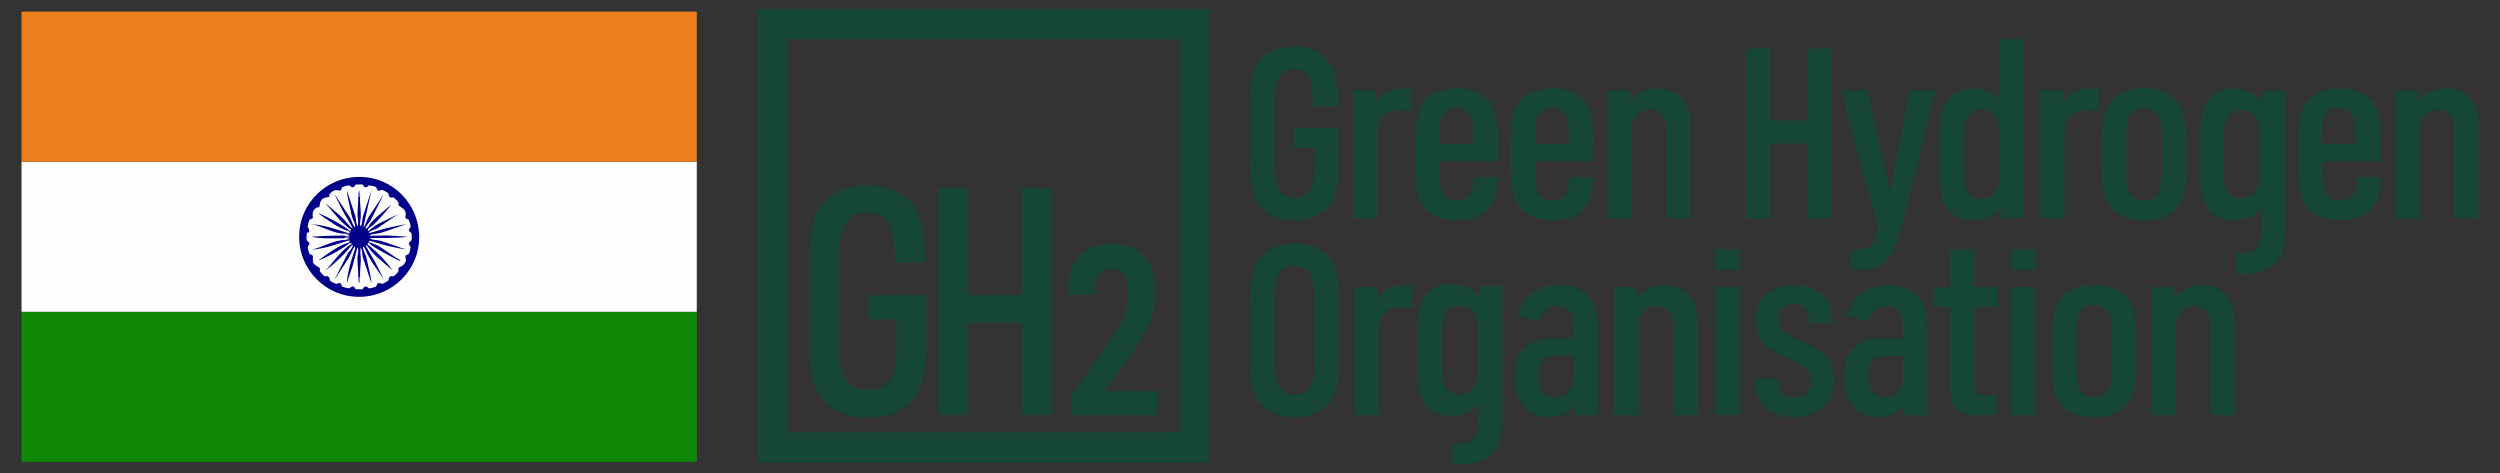 <svg xmlns="http://www.w3.org/2000/svg" xmlns:xlink="http://www.w3.org/1999/xlink" xml:space="preserve" width="14.567in" height="2.756in" style="shape-rendering:geometricPrecision; text-rendering:geometricPrecision; image-rendering:optimizeQuality; fill-rule:evenodd; clip-rule:evenodd" viewBox="0 0 14566.93 2755.91"><rect x="0" y="0" width="14566.93" height="2755.91" fill="#333333" stroke="none"/> <defs>  <style type="text/css">       .fil1 {fill:#FEFEFE}    .fil2 {fill:#EF7F1A}    .fil5 {fill:#000088}    .fil0 {fill:#128807}    .fil4 {fill:#6A6AB9}    .fil3 {fill:#154734;fill-rule:nonzero}     </style> </defs> <g id="Layer_x0020_1">    <polygon class="fil0" points="4059.93,1816.51 125.56,1816.51 125.56,2690.8 4059.93,2690.8 "></polygon>  <polygon class="fil1" points="4059.93,942.21 125.56,942.21 125.56,1816.51 4059.93,1816.51 "></polygon>  <polygon class="fil2" points="4059.93,67.92 125.56,67.92 125.56,942.21 4059.93,942.21 "></polygon>  <g id="_2447482455184">   <path class="fil3" d="M7044.65 2693.74l-2631.22 0 0 -2641 2631.22 0 0 2641zm-2456.31 -175.6l2281.39 0 0 -2289.83 -2281.39 0 0 2289.83z"></path>   <path class="fil3" d="M13182.75 526.73l0 67.8c-36.52,-48.63 -99.34,-79.59 -165.05,-79.59 -61.33,0 -115.37,22.08 -150.42,69.27 -30.65,41.24 -46.73,103.14 -46.73,188.62l0 253.49c0,86.97 16.08,147.39 46.73,188.64 35.04,47.17 89.08,69.27 150.42,69.27 62.84,0 121.24,-26.54 159.23,-70.72l0 131.15c0,76.79 -19.18,129.87 -101.87,129.87 -10.61,0 -47.11,-0.13 -47.11,-0.13l-0.06 119.31 60.28 0c144.62,0 227.46,-69.27 227.46,-243.17l0 -823.84 -132.89 0zm-16.8 506.97c0,86.95 -52.6,123.79 -109.53,123.79 -33.63,0 -59.87,-13.24 -75.96,-38.31 -16.07,-25.05 -23.34,-61.89 -23.34,-119.37l0 -200.41c0,-57.48 7.27,-92.87 23.34,-117.89 16.09,-26.56 42.33,-39.82 75.96,-39.82 56.93,0 109.53,36.83 109.53,123.81l0 268.21z"></path>   <path class="fil3" d="M7536.29 862.33l120.85 0 0 119.72c0,66.34 -7.15,101 -25.89,128.4 -20.13,27.4 -47.48,40.36 -89.2,40.36 -38.85,0 -67.63,-12.96 -86.37,-40.36 -20.11,-30.31 -28.74,-66.38 -28.74,-152.93l0 -362.1c0,-86.53 7.17,-124.02 28.74,-152.87 17.28,-26 46.08,-38.96 83.48,-38.96 37.41,0 64.76,12.96 82,38.96 21.59,31.73 28.82,69.24 28.82,175.98l145.31 0c0,-134.17 -12.96,-207.74 -57.55,-264 -43.17,-53.36 -107.91,-83.65 -198.58,-83.65 -92.09,0 -156.85,30.29 -198.56,83.65 -46.05,56.26 -57.57,138.51 -57.57,259.67l0 326.01c0,122.62 11.52,203.4 57.57,261.08 41.72,51.94 107.91,82.25 201.45,82.25 92.09,0 158.28,-30.31 201.44,-82.25 41.72,-54.8 56.13,-131.25 56.13,-243.78l0 -213.5 -263.32 0 0 118.31z"></path>   <path class="fil3" d="M8015.06 595.44l0 -69.23 -130.95 0 0 745.8 141.02 0 0 -493.37c0,-95.2 47.46,-135.58 128.06,-135.58l69.07 0 0 -128.37 -46.05 0c-64.74,0 -125.17,25.94 -161.15,80.76z"></path>   <path class="fil3" d="M8486.81 514.68c-80.57,0 -141.02,24.51 -179.85,64.89 -48.94,51.93 -60.45,122.66 -60.45,248.15l0 142.81c0,125.5 11.5,196.18 60.45,248.11 38.83,40.41 99.28,64.93 181.29,64.93 80.6,0 141.02,-24.51 179.89,-64.93 41.72,-43.25 56.09,-99.51 57.53,-186.05l-138.13 0c-1.44,54.8 -8.61,80.76 -24.45,102.38 -17.26,21.63 -44.59,33.18 -74.83,33.18 -31.65,0 -57.53,-11.55 -74.81,-33.18 -20.15,-25.94 -25.91,-60.56 -25.91,-151.45l0 -43.29 339.58 0 0 -112.5c0,-125.49 -11.5,-196.22 -60.41,-248.15 -38.87,-40.37 -100.76,-64.89 -179.89,-64.89zm99.28 323.12l-198.56 0 0 -24.53c0,-90.87 5.76,-125.49 25.91,-151.43 17.28,-23.09 43.15,-34.61 73.37,-34.61 31.67,0 56.13,11.53 73.37,34.61 20.17,25.94 25.91,60.57 25.91,151.43l0 24.53z"></path>   <path class="fil3" d="M9043.74 514.68c-80.57,0 -141,24.51 -179.85,64.89 -48.93,51.93 -60.45,122.66 -60.45,248.15l0 142.81c0,125.5 11.52,196.18 60.45,248.11 38.85,40.41 99.28,64.93 181.28,64.93 80.58,0 141.02,-24.51 179.89,-64.93 41.72,-43.25 56.07,-99.51 57.53,-186.05l-138.15 0c-1.42,54.8 -8.61,80.76 -24.44,102.38 -17.24,21.63 -44.61,33.18 -74.82,33.18 -31.65,0 -57.53,-11.55 -74.83,-33.18 -20.15,-25.94 -25.89,-60.56 -25.89,-151.45l0 -43.29 339.59 0 0 -112.5c0,-125.49 -11.52,-196.22 -60.43,-248.15 -38.87,-40.37 -100.74,-64.89 -179.87,-64.89zm99.28 323.12l-198.57 0 0 -24.53c0,-90.87 5.74,-125.49 25.89,-151.43 17.3,-23.09 43.18,-34.61 73.39,-34.61 31.65,0 56.13,11.53 73.37,34.61 20.17,25.94 25.91,60.57 25.91,151.43l0 24.53z"></path>   <path class="fil3" d="M9658.8 514.68c-63.3,0 -122.28,27.42 -161.15,73.56l0 -62.02 -130.92 0 0 745.76 141 0 0 -509.2c0,-50.47 14.37,-80.77 34.54,-98.11 20.11,-18.75 46.04,-25.95 71.94,-25.95 34.52,0 57.53,12.98 71.94,30.29 17.28,20.2 23,50.51 23,95.22l0 507.75 141.06 0 0 -530.82c0,-76.49 -15.86,-129.85 -47.5,-167.36 -33.09,-37.49 -83.46,-59.13 -143.91,-59.13z"></path>   <polygon class="fil3" points="10528.69,282.43 10528.69,702.2 10315.71,702.2 10315.71,282.43 10171.82,282.43 10171.82,1272.01 10315.71,1272.01 10315.71,836.38 10528.69,836.38 10528.69,1272.01 10672.56,1272.01 10672.56,282.43 "></polygon>   <path class="fil3" d="M11015.56 1104.69l-5.76 0c-31.65,-137.05 -94.94,-418.34 -129.48,-578.46l-152.52 0c63.29,250.99 162.57,617.41 217.24,794.83l-17.26 56.28c-18.69,62.02 -41.3,77.89 -111.8,77.89l-31.66 0 0 115.42 59 0c117.96,0 183.74,-47.62 232.68,-233.7 51.8,-193.3 141.04,-564.04 198.58,-810.71l-148.23 0c-30.22,160.13 -84.85,441.41 -110.79,578.46z"></path>   <path class="fil3" d="M11648.28 579.6c-37.42,-40.42 -93.54,-64.93 -152.54,-64.93 -60.42,0 -113.63,21.62 -148.2,67.8 -30.2,40.42 -46.04,100.98 -46.04,184.67l0 263.98c0,83.65 15.85,144.25 46.04,184.63 34.56,46.16 87.78,67.8 148.2,67.8 64.76,0 123.78,-28.85 161.17,-75l0 63.45 132.37 0 0 -1044.39 -141 0 0 352zm0 458.72c0,85.11 -51.78,121.16 -107.92,121.16 -33.08,0 -58.98,-12.98 -74.81,-38.92 -15.84,-23.07 -23.02,-59.16 -23.02,-115.42l0 -212.05c0,-56.26 7.17,-90.89 23.02,-115.42 15.83,-25.94 41.72,-38.94 74.81,-38.94 56.13,0 107.92,36.07 107.92,121.18l0 278.41z"></path>   <path class="fil3" d="M12019.81 595.44l0 -69.23 -130.95 0 0 745.8 141.02 0 0 -493.37c0,-95.2 47.46,-135.58 128.06,-135.58l69.07 0 0 -128.37 -46.04 0c-64.74,0 -125.17,25.94 -161.15,80.76z"></path>   <path class="fil3" d="M12492.78 514.68c-79.11,0 -143.88,21.63 -185.63,66.36 -47.46,53.36 -58.96,122.62 -58.96,242.32l0 151.47c0,119.74 11.5,189 58.96,242.36 41.75,44.73 106.52,66.36 185.63,66.36 79.13,0 143.91,-21.63 184.17,-66.36 48.93,-53.36 60.47,-122.62 60.47,-242.36l0 -151.47c0,-119.7 -11.54,-188.96 -60.47,-242.32 -40.26,-44.73 -105.04,-66.36 -184.17,-66.36zm103.62 465.95c0,93.76 -7.21,126.94 -28.74,154.32 -17.32,23.07 -46.1,33.18 -74.88,33.18 -30.2,0 -57.53,-10.11 -76.24,-33.18 -21.61,-27.38 -27.35,-60.56 -27.35,-154.32l0 -163.03c0,-93.74 5.74,-126.93 27.35,-154.32 18.71,-23.11 46.04,-33.22 76.24,-33.22 28.78,0 57.56,10.11 74.88,33.22 21.53,27.4 28.74,60.58 28.74,154.32l0 163.03z"></path>   <path class="fil3" d="M14393.91 573.82c-33.09,-37.51 -83.46,-59.13 -143.89,-59.13 -63.31,0 -122.3,27.38 -161.17,73.54l0 -62.01 -130.94 0 0 745.78 141.02 0 0 -509.2c0,-50.49 14.37,-80.78 34.52,-98.11 20.13,-18.75 46.07,-25.98 71.96,-25.98 34.5,0 57.54,12.99 71.91,30.3 17.3,20.22 23.02,50.49 23.02,95.22l0 507.77 141.04 0 0 -530.84c0,-76.47 -15.85,-129.83 -47.48,-167.35z"></path>   <path class="fil3" d="M8620.8 1734.21c-36.52,-48.63 -99.33,-79.59 -165.05,-79.59 -61.33,0 -115.39,22.11 -150.41,69.29 -30.67,41.24 -46.74,103.16 -46.74,188.61l0 253.49c0,86.95 16.07,147.38 46.74,188.66 35.02,47.16 89.09,69.26 150.41,69.26 62.82,0 121.24,-26.54 159.21,-70.72l0 100.92c0,76.79 -22.46,129.91 -105.17,129.91 -10.59,0 -47.09,-0.15 -47.09,-0.15l-0.06 119.31 60.29 0c144.6,0 230.76,-69.27 230.76,-243.18l0 -793.6 -132.89 0 0 67.8zm-10.21 439.19c0,86.95 -52.59,123.77 -109.56,123.77 -33.59,0 -59.86,-13.24 -75.94,-38.31 -16.07,-25.05 -23.38,-61.89 -23.38,-119.37l0 -200.41c0,-57.48 7.31,-92.86 23.38,-117.89 16.09,-26.56 42.35,-39.8 75.94,-39.8 56.96,0 109.56,36.86 109.56,123.79l0 268.23z"></path>   <path class="fil3" d="M7543.47 1418.02c-92.11,0 -159.74,31.74 -202.89,85.11 -46.03,56.25 -57.55,137.05 -57.55,258.19l0 326.03c0,122.59 11.52,203.41 57.55,258.21 43.15,53.38 110.78,85.11 202.89,85.11 92.09,0 159.72,-31.73 202.89,-85.11 44.59,-54.8 57.54,-135.61 57.54,-258.21l0 -326.03c0,-121.14 -12.96,-201.94 -57.54,-258.19 -43.17,-53.36 -110.8,-85.11 -202.89,-85.11zm115.13 688.07c0,86.57 -7.21,122.63 -28.78,152.93 -18.73,24.51 -47.5,38.94 -86.34,38.94 -40.28,0 -69.07,-14.43 -87.78,-38.94 -21.6,-30.29 -28.78,-66.36 -28.78,-152.93l0 -363.52c0,-86.53 7.18,-122.62 28.78,-152.89 18.72,-24.55 47.5,-38.98 87.78,-38.98 38.85,0 67.61,14.44 86.34,38.98 21.57,30.27 28.78,66.36 28.78,152.89l0 363.52z"></path>   <path class="fil3" d="M8023.75 1742.57l0 -69.24 -130.96 0 0 745.8 141.02 0 0 -493.37c0,-95.2 47.46,-135.57 128.06,-135.57l69.07 0 0 -128.38 -46.05 0c-64.74,0 -125.17,25.96 -161.15,80.76z"></path>   <path class="fil3" d="M9082.31 1661.79c-128.07,0 -208.63,63.49 -240.3,178.87l125.15 31.74c14.43,-50.49 48.93,-89.43 105.08,-89.43 31.65,0 56.11,11.54 71.92,30.29 17.28,20.2 23.02,53.38 23.02,99.56l0 59.13 -125.15 0c-67.63,0 -119.44,14.43 -155.43,47.61 -34.5,31.71 -60.42,86.53 -60.42,167.33l0 18.75c0,132.72 73.41,225.03 197.13,225.03 66.19,0 118.02,-27.38 152.54,-72.11l0 60.56 132.37 0 0 -512.08c0,-92.32 -20.15,-147.14 -59,-186.08 -38.85,-38.96 -95,-59.16 -166.91,-59.16zm84.87 542.41c0,70.67 -47.46,111.05 -105.02,111.05 -64.74,0 -96.41,-44.71 -96.41,-116.81l0 -14.44c0,-41.81 8.65,-67.8 24.48,-85.12 17.24,-18.75 44.61,-24.53 82.02,-24.53l94.94 0 0 129.86z"></path>   <path class="fil3" d="M9699.11 1661.81c-63.3,0 -122.28,27.42 -161.15,73.56l0 -62.02 -130.91 0 0 745.78 141 0 0 -509.22c0,-50.49 14.37,-80.77 34.54,-98.11 20.11,-18.74 46.02,-25.94 71.93,-25.94 34.53,0 57.53,12.98 71.94,30.29 17.26,20.2 23,50.51 23,95.22l0 507.77 141.04 0 0 -530.84c0,-76.5 -15.85,-129.85 -47.5,-167.36 -33.07,-37.49 -83.44,-59.13 -143.89,-59.13z"></path>   <path class="fil3" d="M10452.94 2430.67c138.12,0 231.66,-79.32 231.66,-212.05l0 -4.32c0,-111.09 -44.61,-163.02 -152.54,-210.61l-66.19 -31.73c-69.06,-31.74 -103.57,-56.29 -103.57,-113.98l0 -2.89c0,-49.03 34.5,-83.64 89.22,-83.64 30.21,0 54.67,11.53 69.06,28.83 14.35,18.75 21.57,44.73 21.57,82.22l135.28 0c0,-59.15 -10.09,-121.16 -64.78,-167.32 -40.3,-34.64 -96.39,-53.38 -161.13,-53.38 -126.63,0 -221.63,72.13 -221.63,197.61l0 4.35c0,102.44 47.52,160.13 149.67,206.27l70.5 33.19c79.15,36.09 102.15,59.16 102.15,116.85l0 2.89c0,57.69 -37.41,96.65 -94.96,96.65 -31.67,0 -54.65,-11.54 -71.93,-28.85 -20.15,-21.63 -25.93,-50.49 -25.93,-85.11l-135.24 0c0,64.91 8.65,119.72 57.56,165.91 40.29,38.93 99.31,59.12 171.24,59.12z"></path>   <path class="fil3" d="M11087.48 2204.2c0,70.67 -47.48,111.05 -105.02,111.05 -64.74,0 -96.43,-44.69 -96.43,-116.81l0 -14.44c0,-41.81 8.67,-67.78 24.48,-85.11 17.28,-18.76 44.61,-24.55 82.02,-24.55l94.96 0 0 129.86zm141.02 214.94l0 -512.1c0,-92.32 -20.13,-147.14 -58.98,-186.1 -38.87,-38.94 -94.96,-59.14 -166.91,-59.14 -128.08,0 -208.63,63.49 -240.3,178.87l125.18 31.74c14.37,-50.49 48.93,-89.43 105.04,-89.43 31.65,0 56.11,11.54 71.95,30.31 17.26,20.18 23,53.36 23,99.54l0 59.13 -125.2 0c-67.59,0 -119.41,14.43 -155.37,47.61 -34.52,31.71 -60.45,86.53 -60.45,167.33l0 18.75c0,132.72 73.41,225.05 197.15,225.05 66.17,0 117.96,-27.42 152.54,-72.13l0 60.58 132.35 0z"></path>   <path class="fil3" d="M11642.42 1790.18l0 -116.85 -138.11 0 0 -220.99 -141.04 0 0 220.99 -94.94 0 0 116.85 94.94 0 0 473.15c0,100.98 48.92,155.81 146.78,155.81l122.3 0 0 -116.87 -77.71 0c-37.41,0 -50.33,-15.87 -50.33,-59.15l0 -452.95 138.11 0z"></path>   <path class="fil3" d="M12306.61 2127.73c0,93.77 -7.17,126.96 -28.76,154.36 -17.26,23.09 -46.06,33.2 -74.83,33.2 -30.22,0 -57.57,-10.11 -76.24,-33.2 -21.63,-27.4 -27.35,-60.59 -27.35,-154.36l0 -163.01c0,-93.76 5.72,-126.93 27.35,-154.34 18.67,-23.11 46.02,-33.18 76.24,-33.18 28.76,0 57.56,10.07 74.83,33.18 21.59,27.42 28.76,60.58 28.76,154.34l0 163.01zm141.02 -5.76l0 -151.48c0,-119.71 -11.5,-188.96 -60.42,-242.34 -40.32,-44.69 -105.06,-66.34 -184.19,-66.34 -79.13,0 -143.87,21.66 -185.65,66.34 -47.46,53.38 -58.96,122.63 -58.96,242.34l0 151.48c0,119.75 11.5,188.96 58.96,242.34 41.78,44.71 106.52,66.36 185.65,66.36 79.13,0 143.87,-21.65 184.19,-66.36 48.91,-53.38 60.42,-122.59 60.42,-242.34z"></path>   <path class="fil3" d="M12975 1720.95c-33.08,-37.53 -83.46,-59.13 -143.91,-59.13 -63.29,0 -122.28,27.38 -161.13,73.54l0 -62.04 -130.96 0 0 745.8 141.02 0 0 -509.21c0,-50.48 14.37,-80.78 34.52,-98.11 20.13,-18.76 46.06,-25.98 71.95,-25.98 34.5,0 57.55,13 71.94,30.31 17.28,20.2 23,50.51 23,95.22l0 507.77 141.04 0 0 -530.84c0,-76.47 -15.85,-129.83 -47.48,-167.34z"></path>   <polygon class="fil3" points="9995.56,2419.14 10136.59,2419.14 10136.59,1673.34 9995.56,1673.34 "></polygon>   <polygon class="fil3" points="9994.24,1573.51 10135.24,1573.51 10135.24,1452.35 9994.24,1452.35 "></polygon>   <polygon class="fil3" points="11717.33,2419.14 11858.33,2419.14 11858.33,1673.34 11717.33,1673.34 "></polygon>   <polygon class="fil3" points="11718.07,1573.51 11859.06,1573.51 11859.06,1452.35 11718.07,1452.35 "></polygon>   <path class="fil3" d="M13632.3 514.68c-80.54,0 -140.98,24.51 -179.83,64.89 -48.94,51.93 -60.47,122.66 -60.47,248.15l0 142.81c0,125.5 11.54,196.18 60.47,248.11 38.85,40.41 99.28,64.93 181.26,64.93 80.61,0 141.04,-24.51 179.91,-64.93 41.72,-43.25 56.07,-99.51 57.53,-186.05l-138.15 0c-1.44,54.8 -8.61,80.76 -24.44,102.38 -17.26,21.63 -44.61,33.18 -74.85,33.18 -31.61,0 -57.53,-11.55 -74.8,-33.18 -20.15,-25.94 -25.89,-60.56 -25.89,-151.45l0 -43.29 339.58 0 0 -112.5c0,-125.49 -11.52,-196.22 -60.44,-248.15 -38.86,-40.37 -100.75,-64.89 -179.89,-64.89zm92.04 323.12l-198.59 0 0 -24.53c0,-90.87 5.78,-125.49 25.93,-151.43 17.26,-23.09 43.15,-34.61 73.35,-34.61 31.69,0 56.11,11.53 73.39,34.61 20.17,25.94 25.91,60.57 25.91,151.43l0 24.53z"></path>   <path class="fil3" d="M5057.54 2432.91c-118.59,0 -207.85,-36.22 -265.28,-107.68 -63.16,-79.1 -75.85,-191.78 -75.85,-347.89l0 -442.62c0,-152.01 12.9,-269.01 75.77,-345.85 57.03,-72.87 144.92,-109.75 261.43,-109.75 114.62,0 202.57,36.91 261.42,109.69 54.88,69.22 75,159.17 75.76,341.25l-176.21 0c-0.44,-135.5 -9.93,-188.84 -40.83,-234.34 -25.41,-38.14 -65.85,-57.5 -120.14,-57.5 -54.81,0 -97.03,19.9 -122.08,57.57 -30.85,41.24 -40.84,93.2 -40.84,213.45l0 491.6c0,113.62 10.29,167.43 40.84,213.46 27,39.54 69.35,59.56 126.02,59.56 58.81,0 99.99,-18.8 129.63,-59.17 27.16,-39.76 37.19,-88.65 37.19,-180.54l0 -173.12 -164.07 0 0 -139.48 336.4 0 0 279.29c0,159.38 -22.13,256.46 -74.03,324.61 -59.14,71.19 -148.43,107.45 -265.11,107.45z"></path>   <polygon class="fil3" points="5952.45,2417.28 5952.45,1881.46 5642.22,1881.46 5642.22,2417.28 5467.95,2417.28 5467.95,1094.81 5642.22,1094.81 5642.22,1720.43 5952.45,1720.43 5952.45,1094.81 6126.71,1094.81 6126.71,2417.28 "></polygon>   <path class="fil3" d="M6240.96 2417.93l0 -113.89 183.87 -260.06c120.29,-170.57 148.38,-221.47 148.38,-329.96l0 -26.97c0,-81.3 -32.54,-122.5 -96.76,-122.5 -36.47,0 -62.75,13.02 -78.11,38.74 -14.45,24.53 -17.76,55.34 -18.53,112.77l-157.02 0c1.34,-102.47 9.84,-158 51.06,-208.32 46.19,-59.38 113.82,-89.35 201.19,-89.35 157.46,0 255.29,99.67 255.29,260.19l0 22.68c0,147.27 -38.31,223.93 -161.3,394.48l-131.01 183.12 303.61 0 0 139.09 -500.68 0z"></path>  </g>  <g id="_2447482450928">   <g>    <path class="fil4" d="M2010.94 1399c24.42,-2.15 16.69,0.06 25.42,-11.46 -7.72,-5.25 9.65,-8.43 -17.35,-6.18 -11.15,0.93 -11.99,5.79 -13.41,6.84l26.04 -3.02 -20.69 13.82zm21.08 15.93c11.13,-12.39 1.61,-16.95 1.6,-16.95l-5.29 4.35c1.37,1.04 3.81,4.36 4.27,2.93 0.52,-1.64 2.98,3.19 1.9,4.54l-2.48 5.13zm11.71 9.49c0,-0 22.32,-1.03 -0.87,-8.91l-5.8 1.4c10.17,-0.99 7.53,-3.08 6.67,7.5z"></path>    <path class="fil4" d="M2087.19 1145.41l11.08 0.1c0.15,-6.52 0.9,-11.63 -0.19,-18.87l-5.34 -16.96c-0.59,1.29 -1.57,1.67 -1.78,3.87 -0.51,5.22 -4.52,0.93 -3.77,31.86z"></path>    <path class="fil4" d="M2098.27 1614.83l-11.08 0.1c-0.41,16.91 -1.35,20.72 5.55,35.73 0.59,-1.29 1.44,-2.83 1.77,-3.87 0.34,-1.06 1.22,-2.69 1.59,-4.03l2.17 -27.93z"></path>    <path class="fil4" d="M2037.11 1343.4c1.58,1.43 6.56,17.56 7.63,-4.07 0.02,-0.46 -0.53,-2.3 -1.02,-3.37 0.8,10.44 3.41,8.36 -6.61,7.43zm-5.09 2l3.48 4.5c0.39,12.85 4.1,11.77 -7.16,8.1 10.23,10.62 11.57,-3.57 3.69,-12.6zm-21.08 15.93c1.29,1.01 8.32,1.28 20.62,14.08l-25.97 -3.28c26.82,19.71 30.66,0.7 30.72,0.66 -11.33,-15.03 7.93,-1.32 -8.63,-8.8 -7.48,-3.37 -11.3,-2.19 -16.73,-2.67z"></path>   </g>   <g>    <path class="fil5" d="M1984.41 1111.2c9.73,-17.42 1.2,-19.86 27.08,-26.82 40.59,-10.92 16.7,3.02 48.15,7.33 8.54,-8.26 5.02,-7.15 13.43,-16.69l39.34 -0.34c8.55,10.17 4.57,8.59 13.41,17.03 33.57,-4.65 3.78,-16.16 43.98,-8.31 28.59,5.58 21.71,10.79 31.27,27.81 28.08,0.13 13.3,-12.58 42.24,2.37 30.28,15.64 13.77,12.1 26.23,33.25 24.4,14.61 10.88,-10.69 38.02,15.83 38.21,37.34 -12.87,18.66 34.85,48.21 31.54,19.52 19.64,45.87 19.74,58.65 19.5,17.21 16.5,-2.2 26.31,29.56 9.78,31.65 -0.76,21.8 -6.83,44.2 14.4,20.67 16.43,2.3 17.63,34.43 1.23,32.94 -4.11,19.85 -17.64,39.34 5.79,21.14 14.63,12.57 7.94,40.2 -8.41,34.77 -8.73,16.98 -27.41,33.57 -0.17,23.7 10.06,21.69 -4.28,43.47 -14.54,22.1 -27.95,16.31 -34.25,26.78 -7.22,17.26 9.3,11.63 -16.07,36.59 -27,26.55 -13.59,1.2 -38.02,15.84 -13.83,23.58 8.57,12.86 -23.05,31.41 -29.43,17.26 -17.73,4.04 -45.42,4.23 -10.34,18.4 -1.1,19.46 -27.19,26.54 -41.24,11.19 -16.05,-2.69 -48.09,-7.06 -8.64,8.32 -4.91,6.98 -13.35,16.67l-39.34 0.35c-8.46,-9.97 -4.78,-8.7 -13.39,-17 -34.19,4.59 -3.28,16.15 -43.92,8.07 -28.92,-5.75 -21.28,-9.59 -31.33,-27.57 -28.07,-0.23 -13.14,11.97 -42.42,-2.28 -28.6,-13.93 -13.69,-12.25 -26.05,-33.33 -24.34,-14.64 -11.04,10.49 -37.91,-15.97 -32.6,-32.09 2.33,-26.87 -25.04,-42.99 -37.13,-21.87 -29.48,-26.1 -29.7,-63.74 -20.19,-17.84 -16.41,3.31 -26.1,-29.41 -9.87,-33.31 0.17,-21 6.62,-44.36 -13.17,-18.92 -19.39,-7.22 -17.65,-39.36 2.49,-46.09 17.55,-4.55 15.32,-38.09 -1.27,-19.13 -15.78,-1.61 -4.33,-40.72 9.54,-32.59 6,-11.66 26.13,-29.37 0.05,-7.74 -10.41,-41.4 19.96,-58.74 18.97,-10.83 14.99,9.4 20.2,-18.59 1.71,-9.22 4.17,-36.27 35.84,-41.22 40.94,-6.41 1.81,-2.88 30.33,-29.84 23.73,-22.43 44.14,-9.86 54.76,-9.93zm-239.43 305.86c18,180.35 181.25,332.7 387.18,310.29 178.34,-19.41 329.39,-179.22 308.29,-383.61 -18.73,-181.35 -179.95,-333.06 -387.14,-310.81 -178.7,19.19 -328.71,179.79 -308.32,384.13z"></path>    <path class="fil5" d="M2043.72 1335.96c0.5,1.06 1.05,2.91 1.02,3.37 -1.07,21.63 -6.05,5.49 -7.63,4.07 -46.25,-36.3 -127.4,-80.17 -185.57,-102.3 31.29,21.45 133.28,100.17 180.48,104.3 7.89,9.04 6.55,23.22 -3.69,12.6 -60.33,-19.39 -145.78,-49.44 -214.47,-51.45 54.3,6.34 133.69,58.42 197.07,54.78 5.43,0.48 9.26,-0.71 16.73,2.67 16.56,7.48 -2.69,-6.24 8.63,8.8 -0.06,0.04 -3.89,19.05 -30.72,-0.66 -65.94,0.38 -124.24,2.22 -190.29,6.73 39.69,13.49 142.48,9.06 190.29,9.34 1.43,-1.05 2.26,-5.91 13.41,-6.84 27,-2.25 9.63,0.93 17.35,6.18 -8.73,11.52 -1,9.31 -25.42,11.46 -62.83,-3.82 -143.01,48.47 -197.07,54.79 72.11,-2.12 151.26,-31.14 214.47,-51.45l5.29 -4.35c0,-0 9.53,4.56 -1.6,16.95 -47.33,4.14 -149.01,82.81 -180.46,104.28 56.85,-21.55 140.54,-66.59 185.5,-102.3l5.8 -1.4c23.19,7.87 0.87,8.9 0.87,8.91 -63.48,39.46 -111.98,118.62 -149.96,153.96 42.11,-30 112.97,-94.43 142.55,-134.43 8.31,-11.24 8.86,-13 20.29,-15.24 -2.83,18.16 -19,31.06 -31.05,49.13l-77.65 153.57c21.45,-34.25 41.4,-62.04 62.7,-94.95 49.05,-75.81 30.39,-57.29 48.67,-89.03 10.11,-17.56 1.18,-4.34 8.88,-11.06l1.37 12.24c-0.03,0.2 -46.39,126.77 -48.67,203.49 9,-31.85 22.16,-67.69 33.63,-101.15l28.42 -109.65c8.12,11.35 4,23.57 1.83,40.6 -5.7,44.78 4.82,85.99 2.45,133.03l11.08 -0.1c-1.48,-29.91 2.31,-59.5 3.78,-89.54 2.4,-49.09 -5.23,-28.8 -1.07,-80.41 0.16,-1.95 0.84,-2.52 1.6,-3.58 8.09,15.15 7.54,37.85 11.69,57.59l50.42 153.26c-1.12,-30.54 -14.19,-79.61 -21.33,-113.81 -12.67,-60.69 -7.06,-33.21 -24.19,-79.46 -1.2,-3.24 -3.15,-9.09 -3.47,-13.51 -0.76,-10.31 -1.74,-2.02 1.64,-9.04 9.26,8.07 11.51,16.63 16.3,28.35 21.61,52.88 71.83,114.27 103.83,166.54 -17.4,-37.14 -34.15,-69.71 -52.05,-105.03l-56.61 -97.57c22.45,4.23 23.47,34.14 77.06,76.8 29.26,23.29 50.87,46.9 81.59,69.11 -50.46,-65.37 -74.84,-92.08 -133.46,-140.91 -14.49,-12.07 -18.7,-9.05 -9.78,-14.2 7.96,-11.69 -3.91,-9.37 16.94,6.98 36.31,28.46 164.86,93.28 167.29,92.94l5.59 -3.06c-28.87,-13.61 -63.83,-41.38 -93.17,-60.39 -13.96,-9.05 -28.52,-20.08 -45.91,-27.89 -55.9,-25.08 -40.68,-8.53 -46.35,-25.07 6.86,-2.67 82.85,23.85 106.91,28.82 35.19,7.27 84.47,19.81 116.37,22.02 -27.59,-3.13 -122.3,-44.38 -164.73,-52.83 -19.71,-3.93 -42.02,-2.24 -53.78,-13.42 1.3,-0.66 184.76,0.91 220.62,-8.13 -38.25,-3.28 -75.54,-5.09 -114.05,-7.25 -20.73,-1.16 -101.36,3.26 -106.56,0.62 11.97,-11.41 36.93,-9.61 57.51,-14.19 41.14,-9.16 135.59,-49.17 160.97,-52.05 -33.91,2.35 -83.44,15.71 -120.88,23.21 -23.46,4.7 -95.15,30.45 -102.39,27.61 4.61,-13.44 22.6,-13.63 49.75,-26.59l130.02 -89.6c-26.64,19.56 -115.72,54.76 -147.34,77.38 -9.74,6.96 -15.71,12.38 -22.7,17.67 -16.6,12.56 -5.86,16.96 -14.11,4.64 -8.85,-4.91 22.6,-23.29 29.98,-29.28 15.4,-12.49 96.22,-101.5 104.34,-117.85l-80.86 67.8c-9.61,8.35 -27.61,25.84 -36.43,37.06 -14.06,17.89 -13.72,29.61 -32.4,33.05 2.69,-15.8 21.56,-32.65 31.44,-48.72l77.18 -153.85c-20.99,34 -41.1,61.7 -62.58,94.82 -9.24,14.25 -23.17,32.13 -30.88,47.74 -7.83,15.85 -13.5,40.84 -26.69,52.33l47.37 -215.83 -50.45 153.31c-4.1,19.6 -3.44,42.2 -11.67,57.56 -8.14,-11.31 -4.01,-23.61 -1.85,-40.58 5.71,-44.82 -4.8,-85.92 -2.46,-132.92l-11.08 -0.1c1.5,29.89 -2.33,59.73 -3.77,89.5 -1.84,37.9 9.36,70.34 -0.51,84.1 -8.11,-15.1 -7.57,-37.83 -11.69,-57.56l-50.38 -153.25c0.96,29.81 14.62,81.5 21.17,113.58 4.19,20.56 6.3,35.8 13.81,55 2.98,7.62 7.45,16.41 10.52,24.68 1.21,3.27 3.13,8.95 3.46,13.49 0.76,10.35 1.78,1.93 -1.63,8.98 -12.94,-11.26 -17.79,-35.53 -28.31,-55.6l-91.93 -139.4c17.62,37.11 34.26,69.8 52.2,105.18l56.45 97.48c-14.76,-2.91 -36.28,-41.71 -79.54,-79.02l-83.22 -70.62 71.31 82.55c15.44,19.59 56.37,58.99 78.61,71.46z"></path>   </g>  </g> </g></svg>